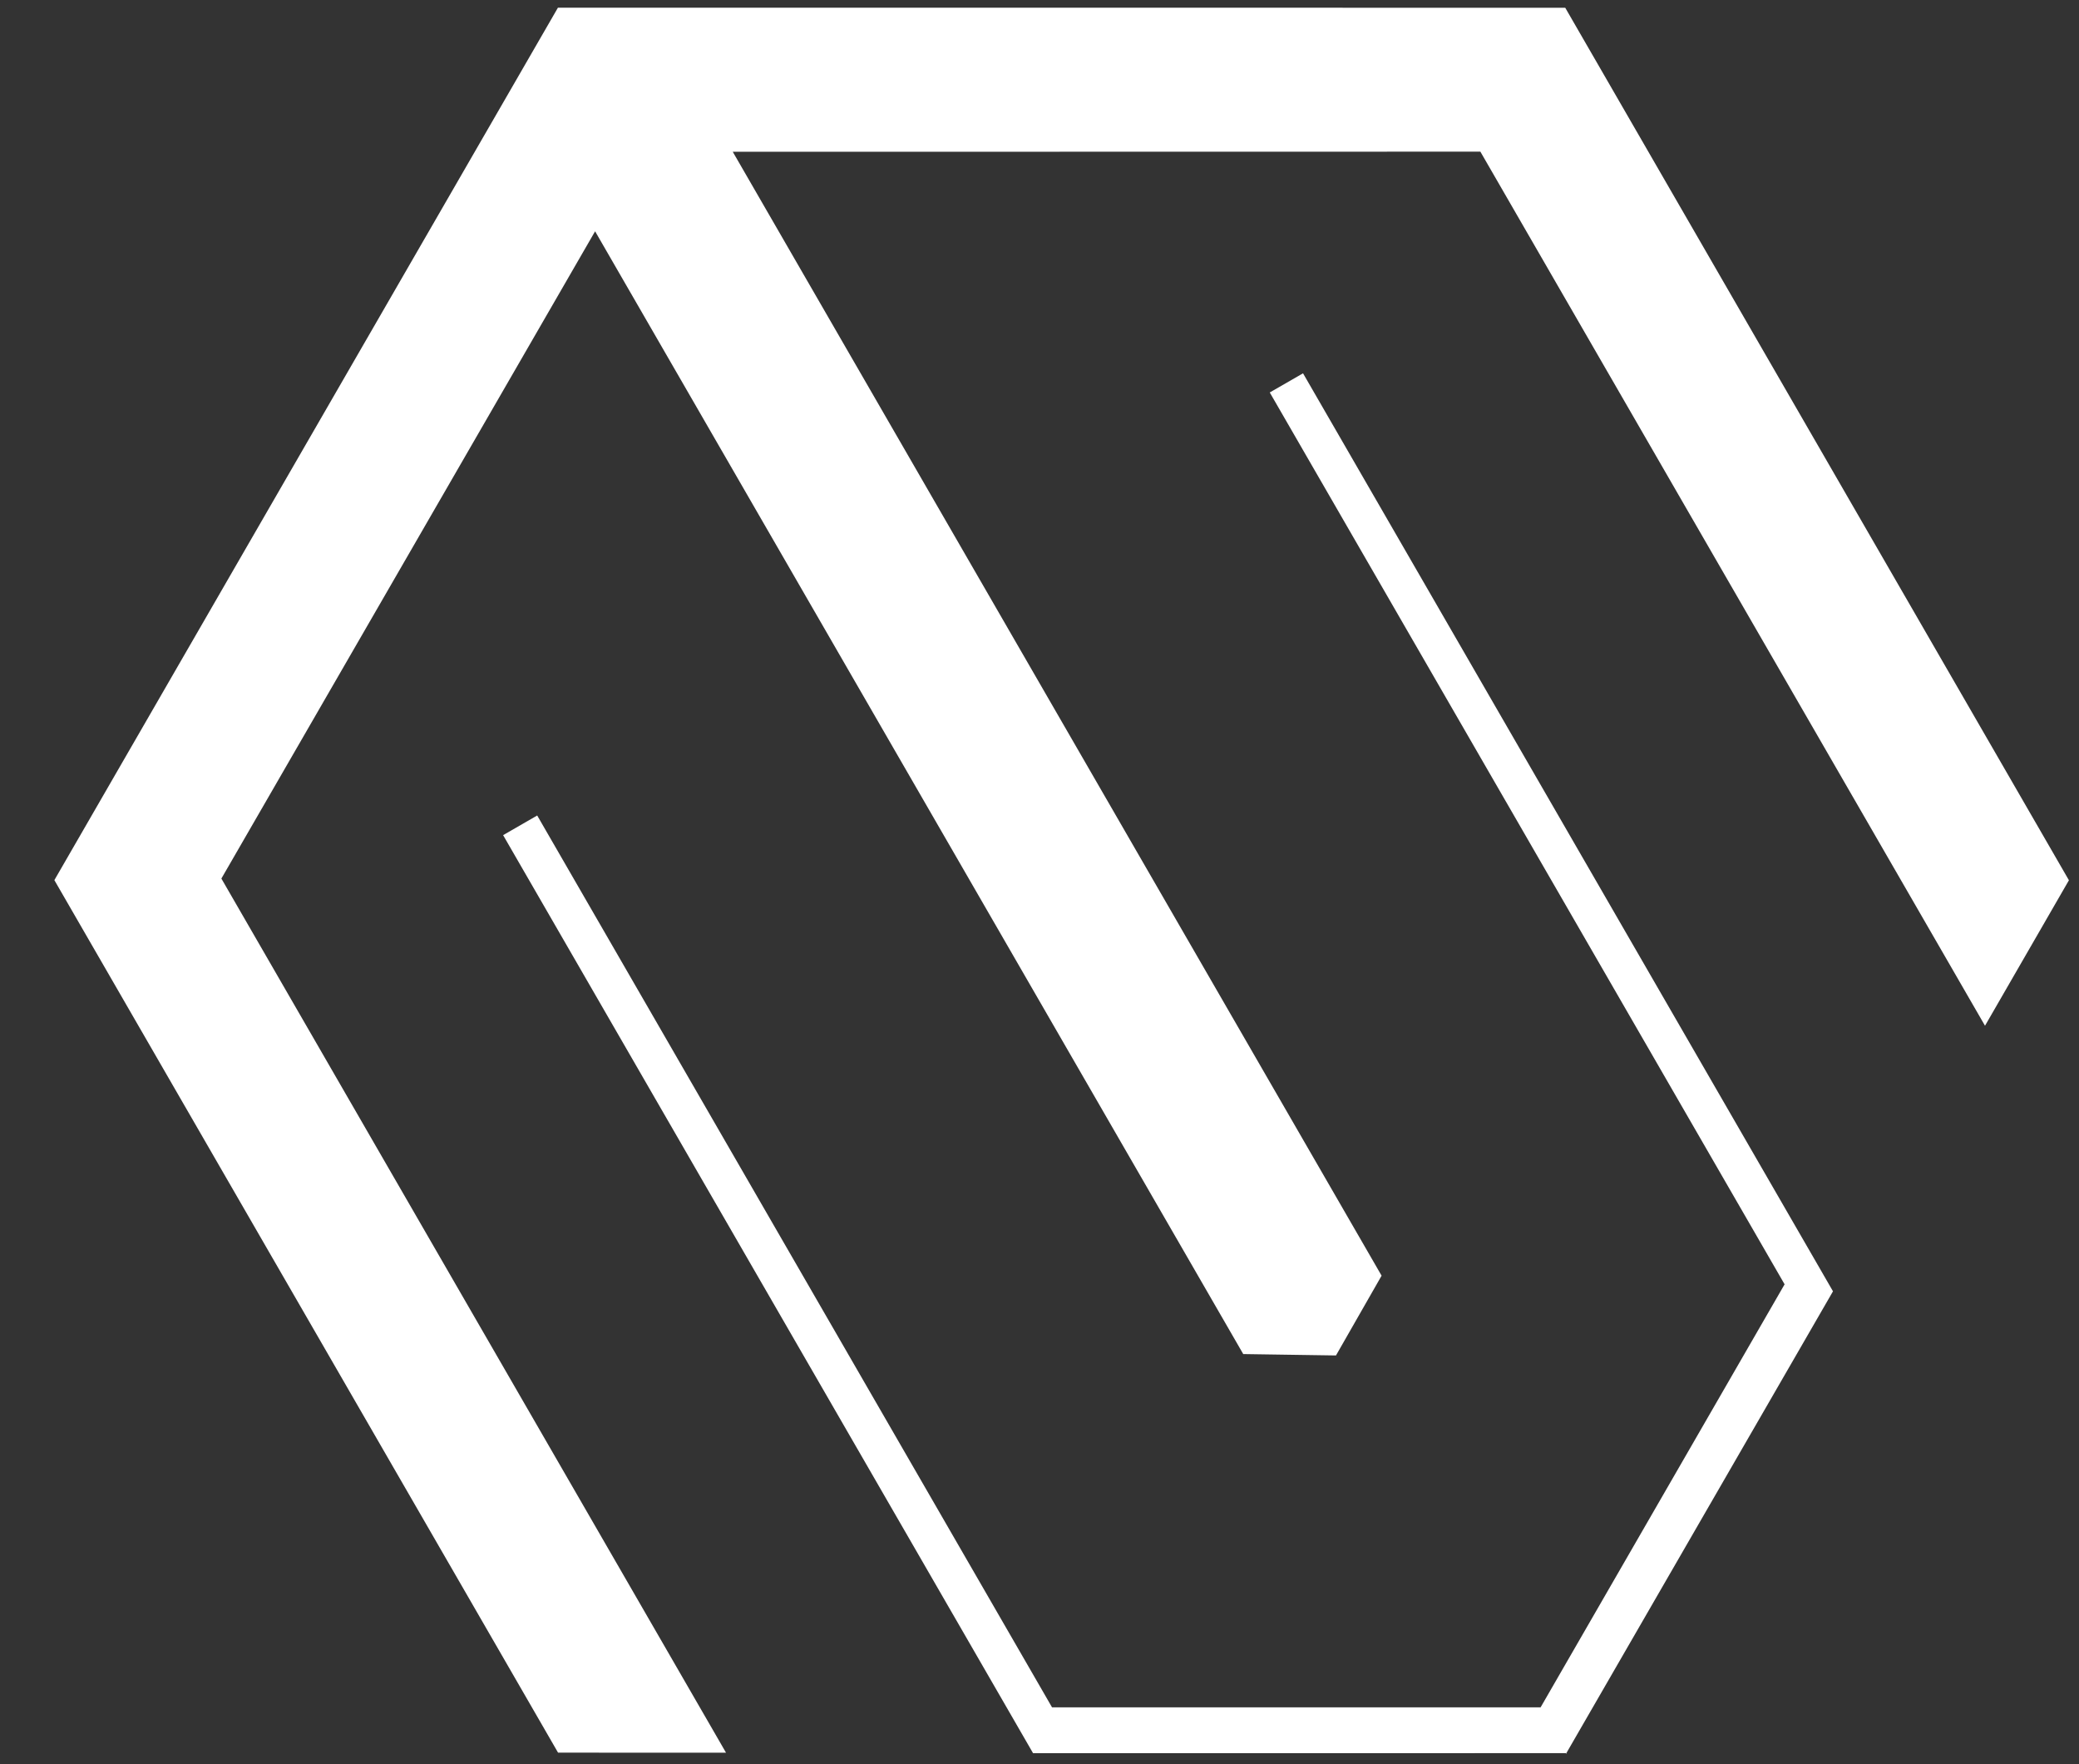 <svg width="33" height="28" viewBox="0 0 33 28" fill="none" xmlns="http://www.w3.org/2000/svg">
<rect x="0" y="0" width="33" height="28" fill="#333333" stroke="none"/>
<path d="M21.206 21.513L21.93 20.247L11.631 2.409L23.498 2.407L31.508 16.28L32.84 13.971L24.845 0.123L8.856 0.122L0.863 13.969L8.858 27.817L11.524 27.818L3.514 13.944L9.446 3.671L19.734 21.491L21.206 21.513ZM24.857 27.835L29.095 20.495L20.683 5.925L20.155 6.229L28.327 20.384L24.454 27.098L16.699 27.098L8.527 12.943L7.986 13.255L16.398 27.826L24.874 27.825L24.857 27.835Z" fill="white"/>
</svg>
